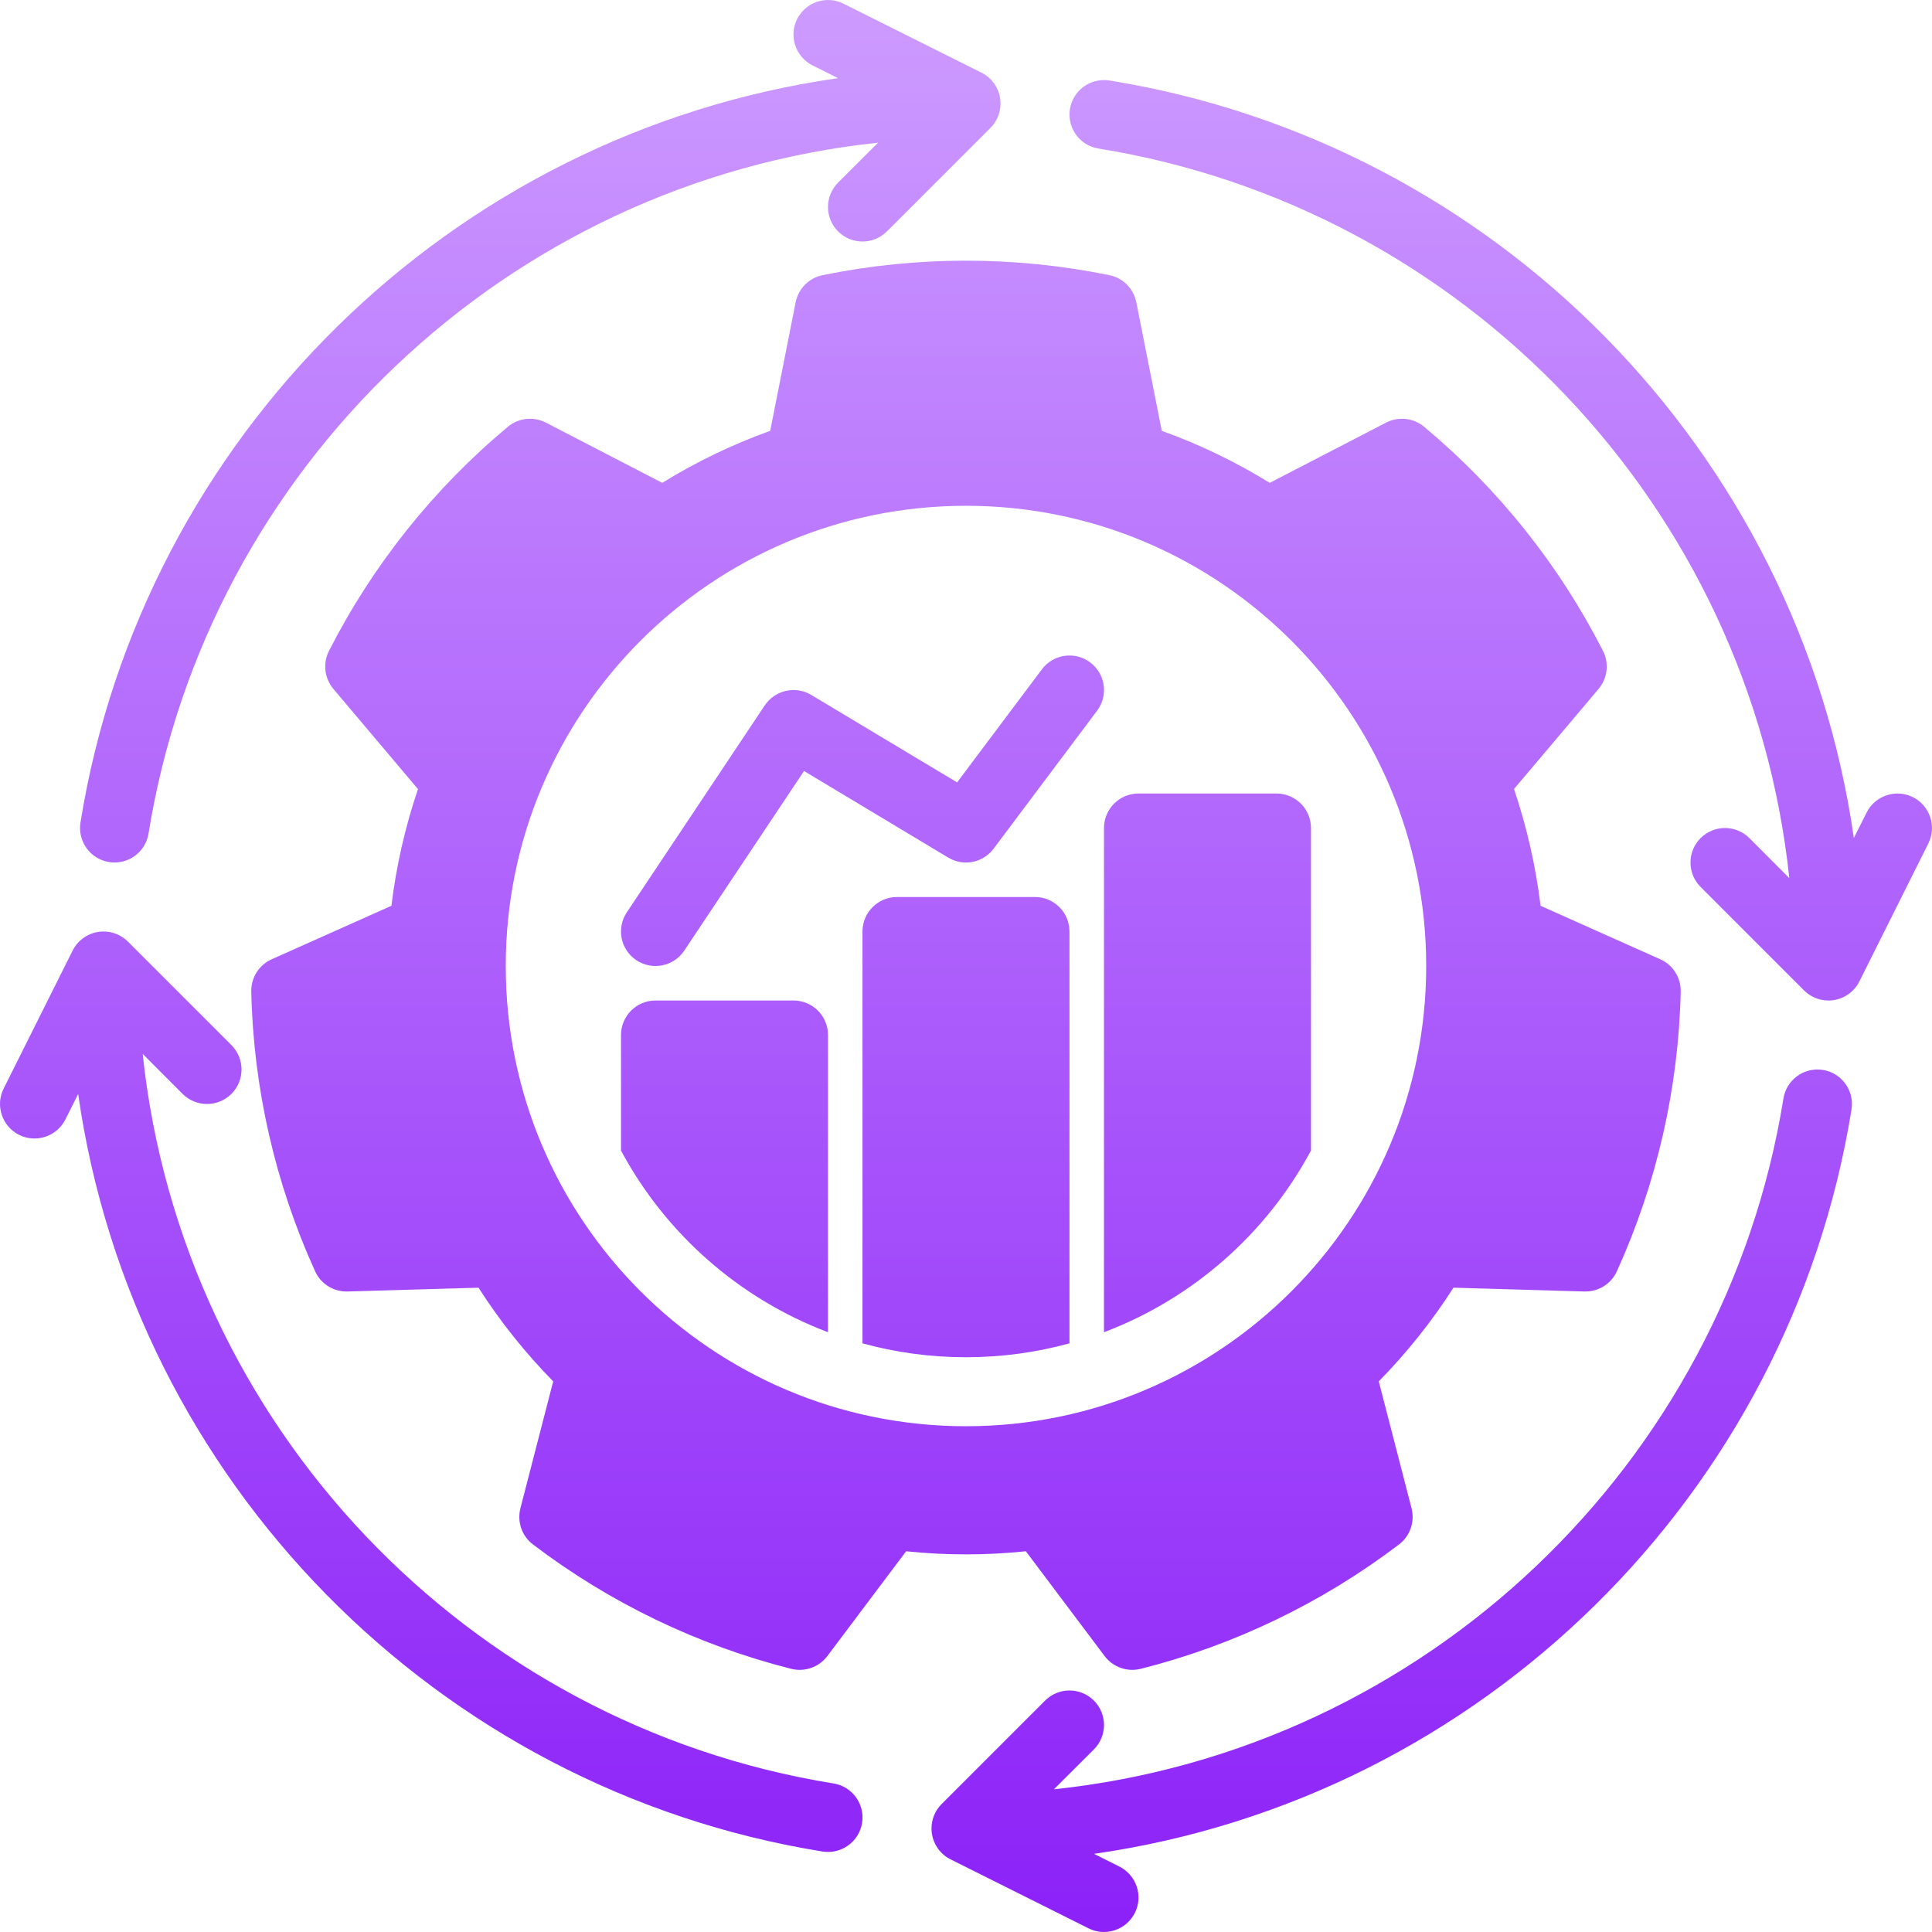 <svg width="116" height="116" viewBox="0 0 116 116" fill="none" xmlns="http://www.w3.org/2000/svg">
<path fill-rule="evenodd" clip-rule="evenodd" d="M107.433 52.724C105.072 30.399 87.91 12.462 65.954 8.919C64.825 8.738 64.059 7.677 64.24 6.548C64.421 5.419 65.488 4.652 66.617 4.834C89.754 8.562 107.982 27.049 111.307 50.316L112.073 48.789C112.586 47.769 113.834 47.349 114.854 47.862C115.874 48.374 116.294 49.622 115.781 50.642C115.781 50.642 111.638 58.923 111.638 58.928C111.343 59.518 110.779 59.938 110.116 60.047C110.007 60.062 109.898 60.072 109.784 60.072C109.225 60.072 108.702 59.85 108.319 59.467L102.105 53.252C101.297 52.439 101.297 51.134 102.105 50.322C102.918 49.514 104.223 49.514 105.036 50.322C105.036 50.322 106.294 51.584 107.433 52.724ZM65.359 115.781C65.359 115.781 57.078 111.638 57.073 111.638C56.483 111.343 56.063 110.779 55.955 110.116C55.939 110.007 55.929 109.898 55.929 109.784C55.929 109.225 56.151 108.702 56.535 108.319L62.749 102.105C63.562 101.297 64.867 101.297 65.68 102.105C66.488 102.918 66.488 104.223 65.68 105.036C65.68 105.036 64.416 106.294 63.277 107.433C85.601 105.072 103.539 87.91 107.081 65.954C107.263 64.825 108.324 64.059 109.453 64.24C110.582 64.421 111.348 65.488 111.167 66.617C107.439 89.754 88.951 107.982 65.685 111.307L67.212 112.073C68.232 112.586 68.652 113.834 68.139 114.854C67.626 115.874 66.379 116.294 65.359 115.781ZM4.693 65.685L3.927 67.213C3.414 68.233 2.166 68.652 1.146 68.139C0.126 67.627 -0.294 66.379 0.219 65.359C0.219 65.359 4.362 57.078 4.362 57.073C4.657 56.483 5.221 56.063 5.884 55.955C5.993 55.939 6.102 55.929 6.215 55.929C6.775 55.929 7.298 56.151 7.681 56.535L13.895 62.749C14.703 63.562 14.703 64.867 13.895 65.68C13.082 66.487 11.777 66.487 10.964 65.68C10.964 65.68 9.706 64.416 8.567 63.277C10.928 85.601 28.09 103.539 50.046 107.081C51.175 107.262 51.941 108.324 51.76 109.453C51.579 110.582 50.512 111.348 49.383 111.167C26.246 107.439 8.018 88.952 4.693 65.685ZM52.722 8.567C30.398 10.928 12.46 28.09 8.918 50.046C8.737 51.175 7.675 51.941 6.546 51.76C5.417 51.579 4.651 50.512 4.832 49.383C8.561 26.246 27.048 8.018 50.315 4.693L48.787 3.927C47.767 3.414 47.348 2.166 47.86 1.146C48.373 0.126 49.621 -0.294 50.641 0.219C50.641 0.219 58.922 4.362 58.927 4.362C59.517 4.657 59.937 5.221 60.045 5.884C60.061 5.993 60.071 6.102 60.071 6.215C60.071 6.775 59.848 7.298 59.465 7.681L53.251 13.895C52.438 14.703 51.133 14.703 50.32 13.895C49.512 13.082 49.512 11.777 50.32 10.964C50.32 10.964 51.583 9.706 52.722 8.567ZM68.226 18.147L69.754 25.868C72.017 26.681 74.192 27.727 76.237 28.991L83.228 25.371C83.969 24.993 84.87 25.091 85.507 25.625C89.96 29.343 93.616 33.92 96.247 39.083C96.625 39.828 96.516 40.724 95.983 41.361C95.983 41.361 90.903 47.379 90.903 47.374C91.674 49.652 92.207 52.003 92.498 54.385L99.685 57.596C100.452 57.938 100.928 58.704 100.912 59.538C100.783 65.332 99.478 71.044 97.081 76.326C96.739 77.087 95.972 77.564 95.133 77.543L87.267 77.315C85.973 79.34 84.466 81.225 82.783 82.939L84.751 90.556C84.958 91.364 84.668 92.219 84.005 92.726C79.386 96.237 74.109 98.78 68.49 100.199C67.683 100.401 66.828 100.1 66.326 99.437L61.593 93.14C59.206 93.389 56.792 93.389 54.405 93.14L49.672 99.437C49.17 100.1 48.315 100.401 47.508 100.199C41.889 98.78 36.612 96.237 31.993 92.726C31.33 92.219 31.04 91.364 31.247 90.556L33.215 82.939C31.532 81.225 30.025 79.34 28.731 77.315L20.865 77.543C20.026 77.564 19.259 77.087 18.918 76.326C16.52 71.044 15.215 65.332 15.086 59.538C15.07 58.704 15.546 57.938 16.313 57.596L23.501 54.385C23.791 52.003 24.324 49.652 25.096 47.379L20.015 41.361C19.482 40.724 19.373 39.829 19.751 39.083C22.382 33.92 26.038 29.342 30.491 25.625C31.128 25.091 32.029 24.993 32.77 25.371L39.761 28.991C41.806 27.727 43.981 26.681 46.244 25.868L47.772 18.147C47.938 17.329 48.569 16.686 49.393 16.521C55.068 15.361 60.93 15.361 66.605 16.521C67.429 16.686 68.061 17.329 68.226 18.147ZM57.999 30.368C42.748 30.368 30.366 42.75 30.366 58.001C30.366 73.251 42.748 85.633 57.999 85.633C73.25 85.633 85.631 73.251 85.631 58.001C85.631 42.75 73.25 30.368 57.999 30.368ZM51.785 80.656V55.93C51.785 54.785 52.712 53.858 53.856 53.858H62.142C63.286 53.858 64.213 54.785 64.213 55.93V80.656C62.235 81.2 60.148 81.49 57.999 81.49C55.85 81.49 53.763 81.2 51.785 80.656ZM66.285 79.988V49.715C66.285 48.571 67.212 47.644 68.356 47.644H76.642C77.786 47.644 78.713 48.571 78.713 49.715V69.082C76.041 74.064 71.624 77.969 66.285 79.988ZM37.286 69.082V62.143C37.286 60.999 38.213 60.072 39.357 60.072H47.643C48.787 60.072 49.714 60.999 49.714 62.143V79.988C44.375 77.969 39.958 74.064 37.286 69.082ZM41.082 57.079C40.445 58.032 39.16 58.285 38.208 57.654C37.255 57.017 37.001 55.733 37.633 54.78L45.918 42.351C46.535 41.435 47.757 41.155 48.709 41.725L57.466 46.976L62.557 40.187C63.245 39.27 64.54 39.084 65.457 39.772C66.373 40.461 66.559 41.756 65.871 42.672L59.657 50.958C59.02 51.807 57.844 52.04 56.933 51.491L48.275 46.292L41.082 57.079Z" fill="url(#paint0_linear_2807_259)"/>
<defs>
<linearGradient id="paint0_linear_2807_259" x1="58" y1="0" x2="58" y2="116" gradientUnits="userSpaceOnUse">
<stop stop-color="#CD9BFF"/>
<stop offset="1" stop-color="#8C21F8"/>
</linearGradient>
</defs>
</svg>
